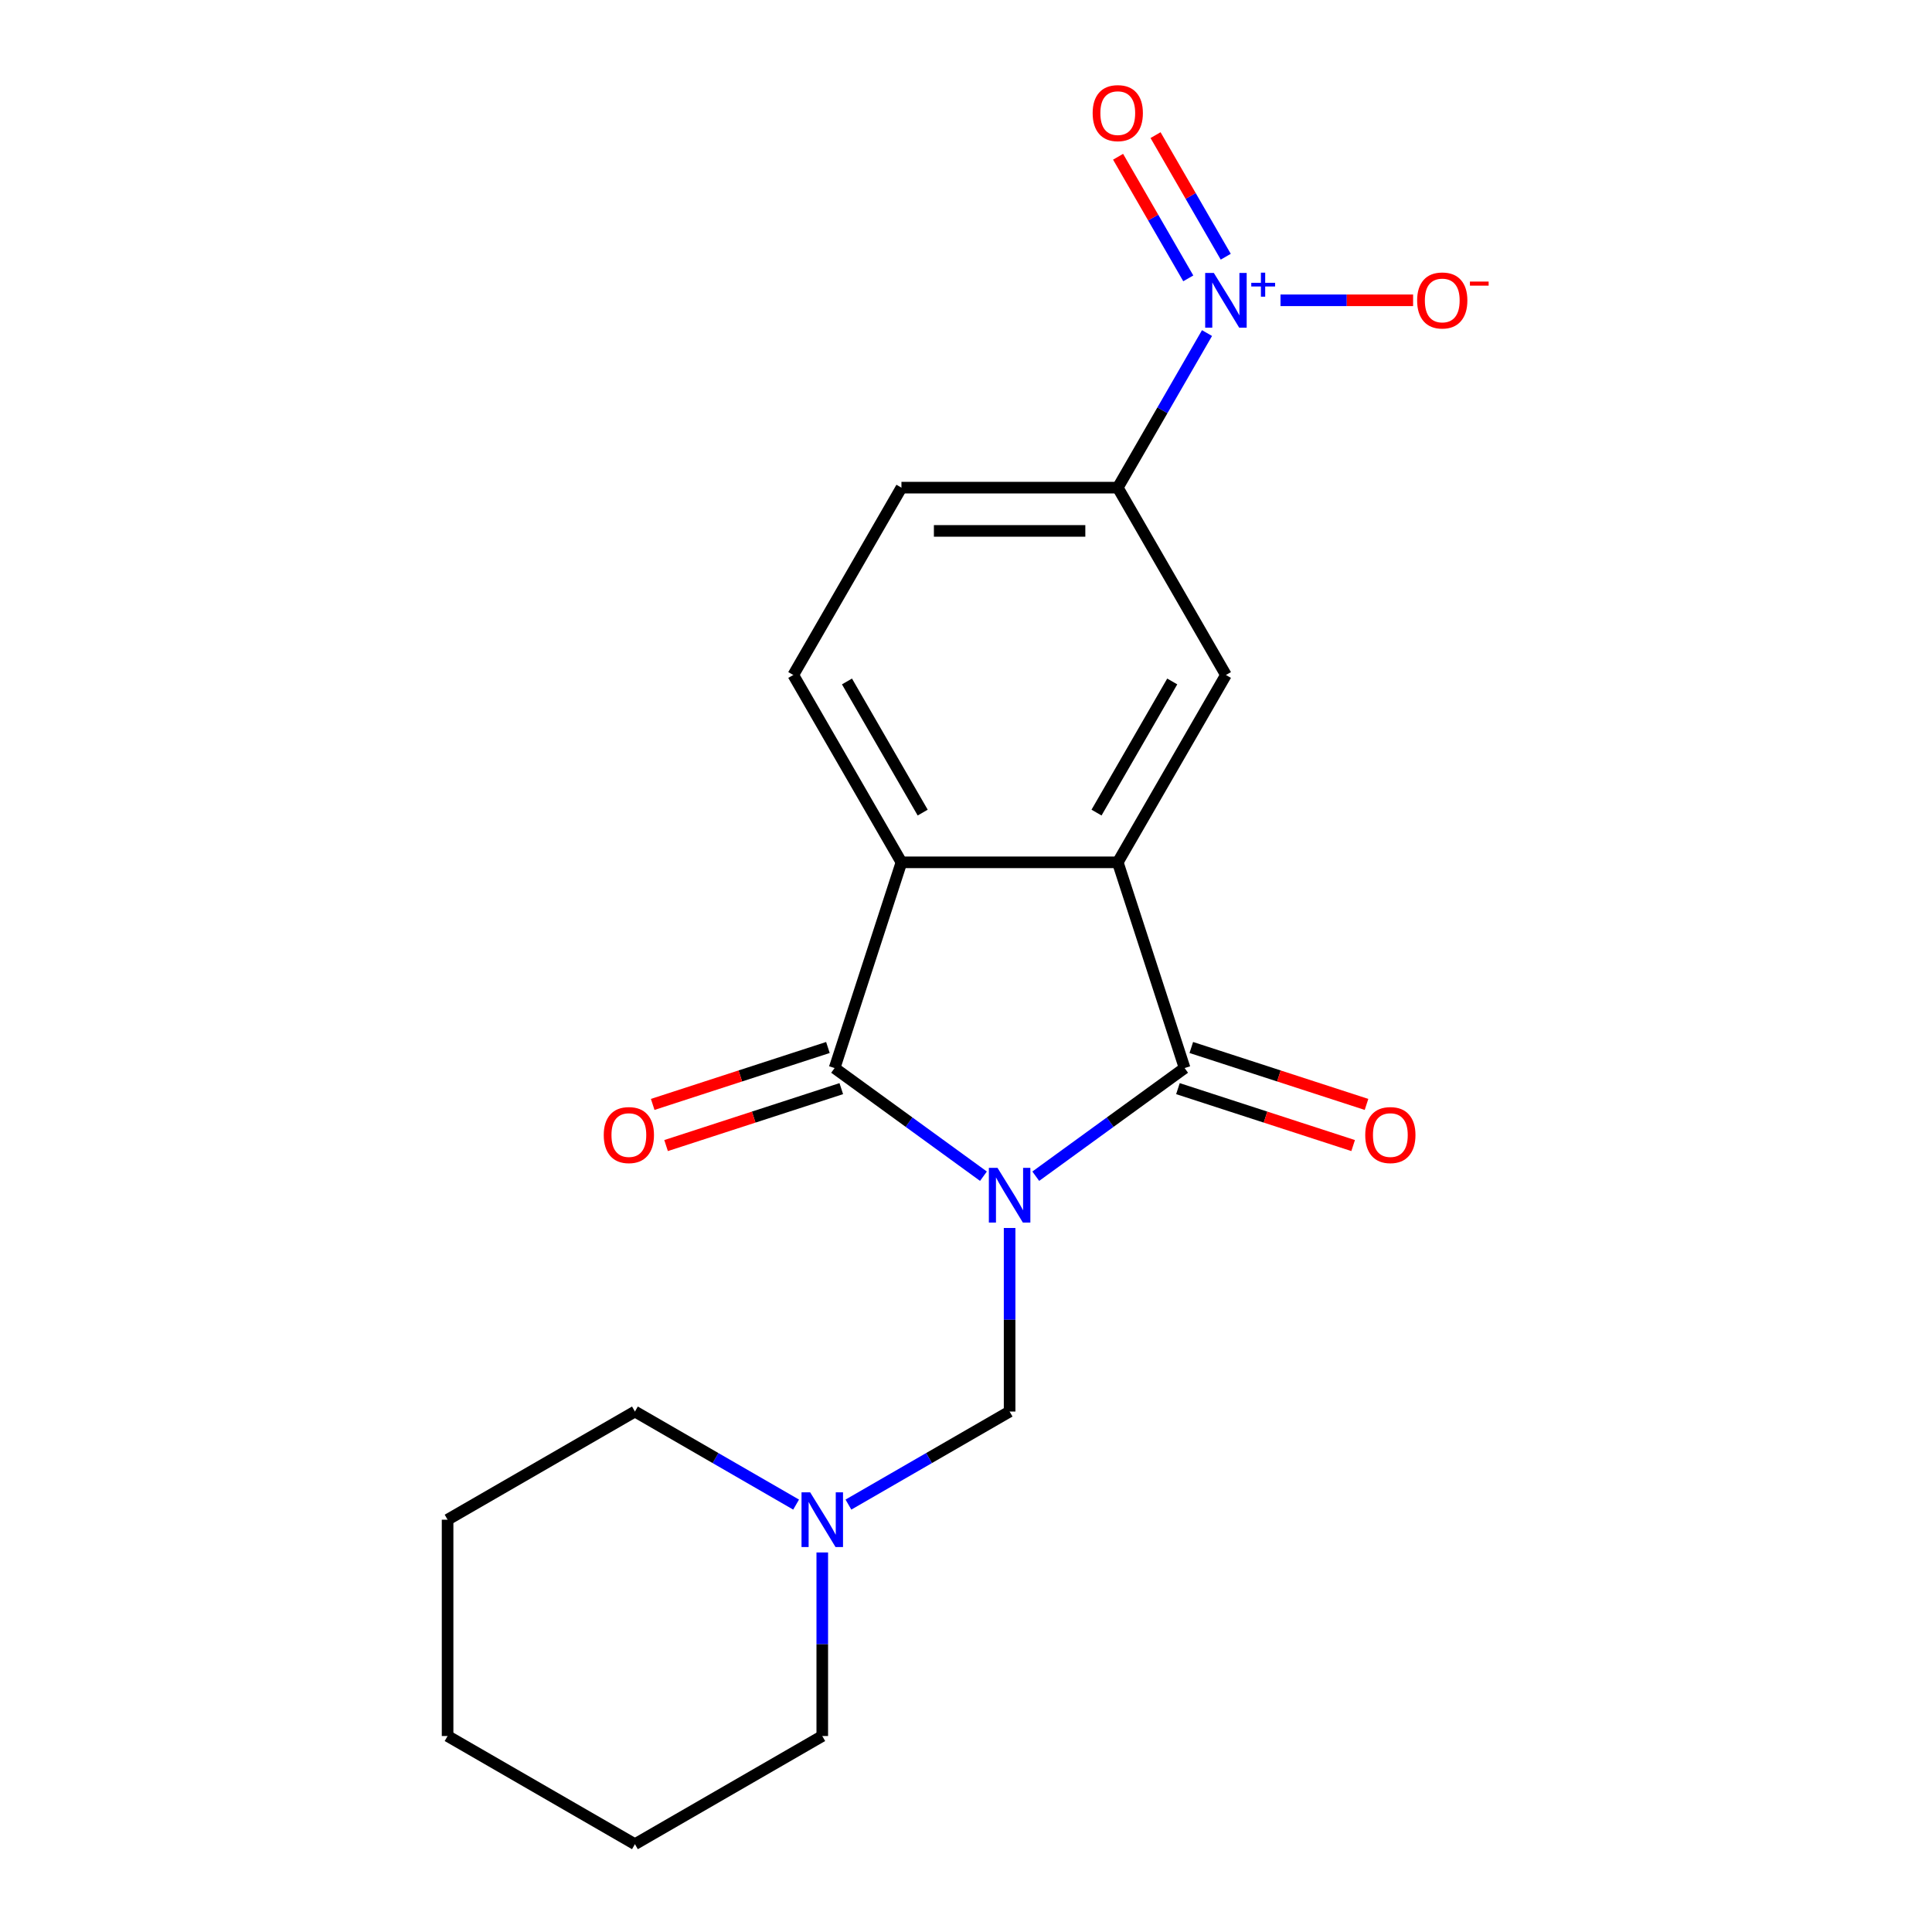 <?xml version='1.0' encoding='iso-8859-1'?>
<svg version='1.1' baseProfile='full'
              xmlns='http://www.w3.org/2000/svg'
                      xmlns:rdkit='http://www.rdkit.org/xml'
                      xmlns:xlink='http://www.w3.org/1999/xlink'
                  xml:space='preserve'
width='1000px' height='1000px' viewBox='0 0 1000 1000'>
<!-- END OF HEADER -->
<rect style='opacity:1.0;fill:#FFFFFF;stroke:none' width='1000' height='1000' x='0' y='0'> </rect>
<path class='bond-0' d='M 536.111,608.804 L 574.634,580.816' style='fill:none;fill-rule:evenodd;stroke:#0000FF;stroke-width:6px;stroke-linecap:butt;stroke-linejoin:miter;stroke-opacity:1' />
<path class='bond-0' d='M 574.634,580.816 L 613.156,552.828' style='fill:none;fill-rule:evenodd;stroke:#000000;stroke-width:6px;stroke-linecap:butt;stroke-linejoin:miter;stroke-opacity:1' />
<path class='bond-1' d='M 509.033,608.804 L 470.51,580.816' style='fill:none;fill-rule:evenodd;stroke:#0000FF;stroke-width:6px;stroke-linecap:butt;stroke-linejoin:miter;stroke-opacity:1' />
<path class='bond-1' d='M 470.51,580.816 L 431.988,552.828' style='fill:none;fill-rule:evenodd;stroke:#000000;stroke-width:6px;stroke-linecap:butt;stroke-linejoin:miter;stroke-opacity:1' />
<path class='bond-5' d='M 522.572,635.6 L 522.572,683.104' style='fill:none;fill-rule:evenodd;stroke:#0000FF;stroke-width:6px;stroke-linecap:butt;stroke-linejoin:miter;stroke-opacity:1' />
<path class='bond-5' d='M 522.572,683.104 L 522.572,730.609' style='fill:none;fill-rule:evenodd;stroke:#000000;stroke-width:6px;stroke-linecap:butt;stroke-linejoin:miter;stroke-opacity:1' />
<path class='bond-2' d='M 613.156,552.828 L 578.556,446.339' style='fill:none;fill-rule:evenodd;stroke:#000000;stroke-width:6px;stroke-linecap:butt;stroke-linejoin:miter;stroke-opacity:1' />
<path class='bond-11' d='M 609.696,563.476 L 655.041,578.21' style='fill:none;fill-rule:evenodd;stroke:#000000;stroke-width:6px;stroke-linecap:butt;stroke-linejoin:miter;stroke-opacity:1' />
<path class='bond-11' d='M 655.041,578.21 L 700.385,592.943' style='fill:none;fill-rule:evenodd;stroke:#FF0000;stroke-width:6px;stroke-linecap:butt;stroke-linejoin:miter;stroke-opacity:1' />
<path class='bond-11' d='M 616.616,542.179 L 661.961,556.912' style='fill:none;fill-rule:evenodd;stroke:#000000;stroke-width:6px;stroke-linecap:butt;stroke-linejoin:miter;stroke-opacity:1' />
<path class='bond-11' d='M 661.961,556.912 L 707.305,571.645' style='fill:none;fill-rule:evenodd;stroke:#FF0000;stroke-width:6px;stroke-linecap:butt;stroke-linejoin:miter;stroke-opacity:1' />
<path class='bond-3' d='M 431.988,552.828 L 466.588,446.339' style='fill:none;fill-rule:evenodd;stroke:#000000;stroke-width:6px;stroke-linecap:butt;stroke-linejoin:miter;stroke-opacity:1' />
<path class='bond-12' d='M 428.528,542.179 L 383.183,556.912' style='fill:none;fill-rule:evenodd;stroke:#000000;stroke-width:6px;stroke-linecap:butt;stroke-linejoin:miter;stroke-opacity:1' />
<path class='bond-12' d='M 383.183,556.912 L 337.839,571.645' style='fill:none;fill-rule:evenodd;stroke:#FF0000;stroke-width:6px;stroke-linecap:butt;stroke-linejoin:miter;stroke-opacity:1' />
<path class='bond-12' d='M 435.448,563.476 L 390.103,578.21' style='fill:none;fill-rule:evenodd;stroke:#000000;stroke-width:6px;stroke-linecap:butt;stroke-linejoin:miter;stroke-opacity:1' />
<path class='bond-12' d='M 390.103,578.21 L 344.759,592.943' style='fill:none;fill-rule:evenodd;stroke:#FF0000;stroke-width:6px;stroke-linecap:butt;stroke-linejoin:miter;stroke-opacity:1' />
<path class='bond-6' d='M 578.556,446.339 L 634.54,349.372' style='fill:none;fill-rule:evenodd;stroke:#000000;stroke-width:6px;stroke-linecap:butt;stroke-linejoin:miter;stroke-opacity:1' />
<path class='bond-6' d='M 567.56,420.597 L 606.749,352.72' style='fill:none;fill-rule:evenodd;stroke:#000000;stroke-width:6px;stroke-linecap:butt;stroke-linejoin:miter;stroke-opacity:1' />
<path class='bond-20' d='M 578.556,446.339 L 466.588,446.339' style='fill:none;fill-rule:evenodd;stroke:#000000;stroke-width:6px;stroke-linecap:butt;stroke-linejoin:miter;stroke-opacity:1' />
<path class='bond-9' d='M 466.588,446.339 L 410.604,349.372' style='fill:none;fill-rule:evenodd;stroke:#000000;stroke-width:6px;stroke-linecap:butt;stroke-linejoin:miter;stroke-opacity:1' />
<path class='bond-9' d='M 477.584,420.597 L 438.395,352.72' style='fill:none;fill-rule:evenodd;stroke:#000000;stroke-width:6px;stroke-linecap:butt;stroke-linejoin:miter;stroke-opacity:1' />
<path class='bond-4' d='M 624.749,172.397 L 601.652,212.401' style='fill:none;fill-rule:evenodd;stroke:#0000FF;stroke-width:6px;stroke-linecap:butt;stroke-linejoin:miter;stroke-opacity:1' />
<path class='bond-4' d='M 601.652,212.401 L 578.556,252.405' style='fill:none;fill-rule:evenodd;stroke:#000000;stroke-width:6px;stroke-linecap:butt;stroke-linejoin:miter;stroke-opacity:1' />
<path class='bond-10' d='M 662.784,155.437 L 697.1,155.437' style='fill:none;fill-rule:evenodd;stroke:#0000FF;stroke-width:6px;stroke-linecap:butt;stroke-linejoin:miter;stroke-opacity:1' />
<path class='bond-10' d='M 697.1,155.437 L 731.415,155.437' style='fill:none;fill-rule:evenodd;stroke:#FF0000;stroke-width:6px;stroke-linecap:butt;stroke-linejoin:miter;stroke-opacity:1' />
<path class='bond-13' d='M 634.445,132.88 L 616.277,101.411' style='fill:none;fill-rule:evenodd;stroke:#0000FF;stroke-width:6px;stroke-linecap:butt;stroke-linejoin:miter;stroke-opacity:1' />
<path class='bond-13' d='M 616.277,101.411 L 598.108,69.941' style='fill:none;fill-rule:evenodd;stroke:#FF0000;stroke-width:6px;stroke-linecap:butt;stroke-linejoin:miter;stroke-opacity:1' />
<path class='bond-13' d='M 615.052,144.077 L 596.883,112.607' style='fill:none;fill-rule:evenodd;stroke:#0000FF;stroke-width:6px;stroke-linecap:butt;stroke-linejoin:miter;stroke-opacity:1' />
<path class='bond-13' d='M 596.883,112.607 L 578.714,81.138' style='fill:none;fill-rule:evenodd;stroke:#FF0000;stroke-width:6px;stroke-linecap:butt;stroke-linejoin:miter;stroke-opacity:1' />
<path class='bond-8' d='M 522.572,730.609 L 480.858,754.693' style='fill:none;fill-rule:evenodd;stroke:#000000;stroke-width:6px;stroke-linecap:butt;stroke-linejoin:miter;stroke-opacity:1' />
<path class='bond-8' d='M 480.858,754.693 L 439.144,778.776' style='fill:none;fill-rule:evenodd;stroke:#0000FF;stroke-width:6px;stroke-linecap:butt;stroke-linejoin:miter;stroke-opacity:1' />
<path class='bond-7' d='M 634.54,349.372 L 578.556,252.405' style='fill:none;fill-rule:evenodd;stroke:#000000;stroke-width:6px;stroke-linecap:butt;stroke-linejoin:miter;stroke-opacity:1' />
<path class='bond-21' d='M 578.556,252.405 L 466.588,252.405' style='fill:none;fill-rule:evenodd;stroke:#000000;stroke-width:6px;stroke-linecap:butt;stroke-linejoin:miter;stroke-opacity:1' />
<path class='bond-21' d='M 561.761,274.798 L 483.383,274.798' style='fill:none;fill-rule:evenodd;stroke:#000000;stroke-width:6px;stroke-linecap:butt;stroke-linejoin:miter;stroke-opacity:1' />
<path class='bond-15' d='M 412.065,778.776 L 370.351,754.693' style='fill:none;fill-rule:evenodd;stroke:#0000FF;stroke-width:6px;stroke-linecap:butt;stroke-linejoin:miter;stroke-opacity:1' />
<path class='bond-15' d='M 370.351,754.693 L 328.637,730.609' style='fill:none;fill-rule:evenodd;stroke:#000000;stroke-width:6px;stroke-linecap:butt;stroke-linejoin:miter;stroke-opacity:1' />
<path class='bond-16' d='M 425.605,803.552 L 425.605,851.057' style='fill:none;fill-rule:evenodd;stroke:#0000FF;stroke-width:6px;stroke-linecap:butt;stroke-linejoin:miter;stroke-opacity:1' />
<path class='bond-16' d='M 425.605,851.057 L 425.605,898.561' style='fill:none;fill-rule:evenodd;stroke:#000000;stroke-width:6px;stroke-linecap:butt;stroke-linejoin:miter;stroke-opacity:1' />
<path class='bond-14' d='M 410.604,349.372 L 466.588,252.405' style='fill:none;fill-rule:evenodd;stroke:#000000;stroke-width:6px;stroke-linecap:butt;stroke-linejoin:miter;stroke-opacity:1' />
<path class='bond-17' d='M 328.637,730.609 L 231.67,786.593' style='fill:none;fill-rule:evenodd;stroke:#000000;stroke-width:6px;stroke-linecap:butt;stroke-linejoin:miter;stroke-opacity:1' />
<path class='bond-18' d='M 425.605,898.561 L 328.637,954.545' style='fill:none;fill-rule:evenodd;stroke:#000000;stroke-width:6px;stroke-linecap:butt;stroke-linejoin:miter;stroke-opacity:1' />
<path class='bond-22' d='M 231.67,786.593 L 231.67,898.561' style='fill:none;fill-rule:evenodd;stroke:#000000;stroke-width:6px;stroke-linecap:butt;stroke-linejoin:miter;stroke-opacity:1' />
<path class='bond-19' d='M 328.637,954.545 L 231.67,898.561' style='fill:none;fill-rule:evenodd;stroke:#000000;stroke-width:6px;stroke-linecap:butt;stroke-linejoin:miter;stroke-opacity:1' />
<path  class='atom-0' d='M 516.312 604.481
L 525.592 619.481
Q 526.512 620.961, 527.992 623.641
Q 529.472 626.321, 529.552 626.481
L 529.552 604.481
L 533.312 604.481
L 533.312 632.801
L 529.432 632.801
L 519.472 616.401
Q 518.312 614.481, 517.072 612.281
Q 515.872 610.081, 515.512 609.401
L 515.512 632.801
L 511.832 632.801
L 511.832 604.481
L 516.312 604.481
' fill='#0000FF'/>
<path  class='atom-5' d='M 628.28 141.277
L 637.56 156.277
Q 638.48 157.757, 639.96 160.437
Q 641.44 163.117, 641.52 163.277
L 641.52 141.277
L 645.28 141.277
L 645.28 169.597
L 641.4 169.597
L 631.44 153.197
Q 630.28 151.277, 629.04 149.077
Q 627.84 146.877, 627.48 146.197
L 627.48 169.597
L 623.8 169.597
L 623.8 141.277
L 628.28 141.277
' fill='#0000FF'/>
<path  class='atom-5' d='M 647.656 146.382
L 652.646 146.382
L 652.646 141.129
L 654.863 141.129
L 654.863 146.382
L 659.985 146.382
L 659.985 148.283
L 654.863 148.283
L 654.863 153.563
L 652.646 153.563
L 652.646 148.283
L 647.656 148.283
L 647.656 146.382
' fill='#0000FF'/>
<path  class='atom-9' d='M 419.345 772.433
L 428.625 787.433
Q 429.545 788.913, 431.025 791.593
Q 432.505 794.273, 432.585 794.433
L 432.585 772.433
L 436.345 772.433
L 436.345 800.753
L 432.465 800.753
L 422.505 784.353
Q 421.345 782.433, 420.105 780.233
Q 418.905 778.033, 418.545 777.353
L 418.545 800.753
L 414.865 800.753
L 414.865 772.433
L 419.345 772.433
' fill='#0000FF'/>
<path  class='atom-11' d='M 733.508 155.517
Q 733.508 148.717, 736.868 144.917
Q 740.228 141.117, 746.508 141.117
Q 752.788 141.117, 756.148 144.917
Q 759.508 148.717, 759.508 155.517
Q 759.508 162.397, 756.108 166.317
Q 752.708 170.197, 746.508 170.197
Q 740.268 170.197, 736.868 166.317
Q 733.508 162.437, 733.508 155.517
M 746.508 166.997
Q 750.828 166.997, 753.148 164.117
Q 755.508 161.197, 755.508 155.517
Q 755.508 149.957, 753.148 147.157
Q 750.828 144.317, 746.508 144.317
Q 742.188 144.317, 739.828 147.117
Q 737.508 149.917, 737.508 155.517
Q 737.508 161.237, 739.828 164.117
Q 742.188 166.997, 746.508 166.997
' fill='#FF0000'/>
<path  class='atom-11' d='M 760.828 145.74
L 770.517 145.74
L 770.517 147.852
L 760.828 147.852
L 760.828 145.74
' fill='#FF0000'/>
<path  class='atom-12' d='M 706.644 587.508
Q 706.644 580.708, 710.004 576.908
Q 713.364 573.108, 719.644 573.108
Q 725.924 573.108, 729.284 576.908
Q 732.644 580.708, 732.644 587.508
Q 732.644 594.388, 729.244 598.308
Q 725.844 602.188, 719.644 602.188
Q 713.404 602.188, 710.004 598.308
Q 706.644 594.428, 706.644 587.508
M 719.644 598.988
Q 723.964 598.988, 726.284 596.108
Q 728.644 593.188, 728.644 587.508
Q 728.644 581.948, 726.284 579.148
Q 723.964 576.308, 719.644 576.308
Q 715.324 576.308, 712.964 579.108
Q 710.644 581.908, 710.644 587.508
Q 710.644 593.228, 712.964 596.108
Q 715.324 598.988, 719.644 598.988
' fill='#FF0000'/>
<path  class='atom-13' d='M 312.5 587.508
Q 312.5 580.708, 315.86 576.908
Q 319.22 573.108, 325.5 573.108
Q 331.78 573.108, 335.14 576.908
Q 338.5 580.708, 338.5 587.508
Q 338.5 594.388, 335.1 598.308
Q 331.7 602.188, 325.5 602.188
Q 319.26 602.188, 315.86 598.308
Q 312.5 594.428, 312.5 587.508
M 325.5 598.988
Q 329.82 598.988, 332.14 596.108
Q 334.5 593.188, 334.5 587.508
Q 334.5 581.948, 332.14 579.148
Q 329.82 576.308, 325.5 576.308
Q 321.18 576.308, 318.82 579.108
Q 316.5 581.908, 316.5 587.508
Q 316.5 593.228, 318.82 596.108
Q 321.18 598.988, 325.5 598.988
' fill='#FF0000'/>
<path  class='atom-14' d='M 565.556 58.55
Q 565.556 51.75, 568.916 47.95
Q 572.276 44.15, 578.556 44.15
Q 584.836 44.15, 588.196 47.95
Q 591.556 51.75, 591.556 58.55
Q 591.556 65.43, 588.156 69.35
Q 584.756 73.23, 578.556 73.23
Q 572.316 73.23, 568.916 69.35
Q 565.556 65.47, 565.556 58.55
M 578.556 70.03
Q 582.876 70.03, 585.196 67.15
Q 587.556 64.23, 587.556 58.55
Q 587.556 52.99, 585.196 50.19
Q 582.876 47.35, 578.556 47.35
Q 574.236 47.35, 571.876 50.15
Q 569.556 52.95, 569.556 58.55
Q 569.556 64.27, 571.876 67.15
Q 574.236 70.03, 578.556 70.03
' fill='#FF0000'/>
</svg>
